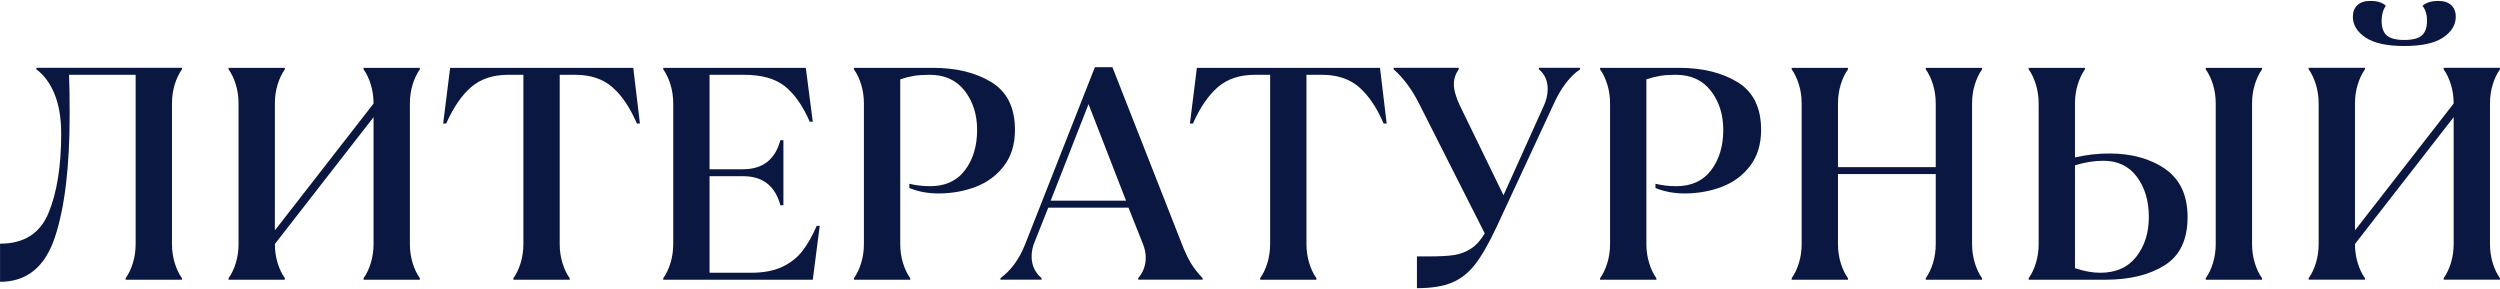 <?xml version="1.0" encoding="UTF-8"?> <svg xmlns="http://www.w3.org/2000/svg" width="908" height="105" viewBox="0 0 908 105" fill="none"><path d="M0.016 88.507C8.662 88.507 14.528 84.807 17.605 77.403C20.682 70.003 22.222 60.399 22.222 48.599C22.222 42.885 21.417 38.066 19.805 34.143C18.19 30.222 15.994 27.235 13.208 25.183V24.635H66.088V25.183C64.988 26.723 64.108 28.574 63.45 30.734C62.79 32.897 62.46 35.187 62.46 37.607V88.619C62.46 91.037 62.79 93.329 63.45 95.489C64.108 97.653 64.988 99.502 66.088 101.039V101.591H45.638V101.039C46.738 99.502 47.618 97.653 48.278 95.489C48.938 93.329 49.268 91.037 49.268 88.619V27.163H25.08C25.229 30.39 25.3 35.187 25.3 41.565C25.3 60.621 23.505 75.517 19.914 86.254C16.322 96.993 9.69 102.359 0.016 102.359V88.507Z" fill="#0A1741"></path><path d="M83.016 101.042C84.113 99.504 84.993 97.655 85.653 95.491C86.313 93.331 86.641 91.038 86.641 88.622V37.61C86.641 35.19 86.313 32.899 85.653 30.736C84.993 28.576 84.113 26.726 83.016 25.186V24.638H103.462V25.186C102.362 26.726 101.485 28.576 100.825 30.736C100.165 32.899 99.833 35.19 99.833 37.61V83.672L135.676 37.61C135.676 35.19 135.344 32.899 134.684 30.736C134.028 28.576 133.148 26.726 132.048 25.186V24.638H152.494V25.186C151.397 26.726 150.517 28.576 149.857 30.736C149.197 32.899 148.868 35.19 148.868 37.61V88.622C148.868 91.038 149.197 93.331 149.857 95.491C150.517 97.655 151.397 99.504 152.494 101.042V101.594H132.048V101.042C133.148 99.504 134.028 97.655 134.684 95.491C135.344 93.331 135.676 91.038 135.676 88.622V42.555L99.833 88.622C99.833 91.038 100.165 93.331 100.825 95.491C101.485 97.655 102.362 99.504 103.462 101.042V101.594H83.016V101.042Z" fill="#0A1741"></path><path d="M186.465 101.042C187.565 99.504 188.445 97.655 189.105 95.491C189.765 93.331 190.094 91.038 190.094 88.622V27.166H184.597C179.028 27.166 174.518 28.67 171.076 31.672C167.63 34.678 164.624 39.075 162.061 44.864H160.961L163.489 24.638H230.002L232.42 44.864H231.322C228.828 39.075 225.858 34.678 222.416 31.672C218.97 28.67 214.464 27.166 208.896 27.166H203.286V88.622C203.286 91.038 203.617 93.331 204.277 95.491C204.934 97.655 205.814 99.504 206.914 101.042V101.594H186.465V101.042Z" fill="#0A1741"></path><path d="M240.891 101.042C241.988 99.504 242.868 97.655 243.528 95.491C244.188 93.331 244.516 91.038 244.516 88.622V37.61C244.516 35.19 244.188 32.899 243.528 30.736C242.868 28.576 241.988 26.726 240.891 25.186V24.638H292.671L295.2 44.204H294.1C291.608 38.49 288.62 34.219 285.14 31.396C281.657 28.576 276.692 27.166 270.244 27.166H257.708V61.466H269.912C277.021 61.466 281.531 57.948 283.436 50.91H284.536V74.548H283.436C281.531 67.511 277.021 63.994 269.912 63.994H257.708V99.064H272.772C277.241 99.064 280.979 98.367 283.984 96.976C286.991 95.584 289.445 93.675 291.351 91.259C293.256 88.842 295.013 85.76 296.628 82.023H297.728L295.2 101.594H240.891V101.042Z" fill="#0A1741"></path><path d="M310.148 101.042C311.246 99.504 312.126 97.655 312.786 95.491C313.446 93.331 313.774 91.038 313.774 88.622V37.61C313.774 35.19 313.446 32.899 312.786 30.736C312.126 28.576 311.246 26.726 310.148 25.186V24.638H338.842C347.342 24.638 354.432 26.379 360.112 29.859C365.792 33.339 368.635 39.112 368.635 47.172C368.635 52.379 367.315 56.72 364.678 60.2C362.036 63.684 358.61 66.231 354.398 67.843C350.18 69.454 345.656 70.26 340.819 70.26C337.007 70.26 333.49 69.6 330.267 68.283V66.743C332.684 67.328 335.212 67.623 337.852 67.623C343.347 67.623 347.562 65.68 350.494 61.794C353.424 57.911 354.891 53.039 354.891 47.172C354.891 41.604 353.388 36.878 350.384 32.992C347.379 29.106 343.127 27.166 337.632 27.166C335.432 27.166 333.546 27.294 331.971 27.551C330.394 27.807 328.727 28.23 326.966 28.815V88.622C326.966 91.038 327.298 93.331 327.958 95.491C328.618 97.655 329.495 99.504 330.595 101.042V101.594H310.148V101.042Z" fill="#0A1741"></path><path d="M395.353 37.822L381.609 72.893H408.985L395.353 37.822ZM363.359 101.034C367.242 98.177 370.249 94.037 372.374 88.614L397.662 24.41H404.035L429.211 88.502C430.311 91.359 431.411 93.709 432.509 95.539C433.609 97.371 435.038 99.202 436.798 101.034V101.586H413.382V101.034C415.214 98.911 416.131 96.417 416.131 93.559C416.131 91.874 415.762 90.15 415.031 88.394L409.862 75.418H380.729L375.783 87.842C375.049 89.602 374.683 91.359 374.683 93.119C374.683 96.346 375.891 98.986 378.311 101.034V101.586H363.359V101.034Z" fill="#0A1741"></path><path d="M457.684 101.042C458.784 99.504 459.664 97.655 460.324 95.491C460.984 93.331 461.313 91.038 461.313 88.622V27.166H455.816C450.246 27.166 445.737 28.67 442.294 31.672C438.848 34.678 435.842 39.075 433.28 44.864H432.18L434.708 24.638H501.221L503.638 44.864H502.541C500.046 39.075 497.077 34.678 493.634 31.672C490.189 28.67 485.682 27.166 480.114 27.166H474.505V88.622C474.505 91.038 474.836 93.331 475.496 95.491C476.153 97.655 477.033 99.504 478.133 101.042V101.594H457.684V101.042Z" fill="#0A1741"></path><path d="M514.631 93.12H519.468C523.056 93.12 525.955 92.956 528.151 92.624C530.352 92.296 532.384 91.527 534.253 90.316C536.121 89.107 537.789 87.257 539.255 84.765L515.508 37.823C512.871 32.545 509.753 28.331 506.164 25.179V24.631H529.8V25.179C528.628 26.865 528.043 28.663 528.043 30.565C528.043 32.62 528.737 35.148 530.132 38.151L546.072 70.913L560.585 38.7C561.608 36.577 562.121 34.451 562.121 32.325C562.121 29.319 561.059 26.939 558.933 25.179V24.631H573.885V25.179C570.219 27.671 567.071 31.776 564.431 37.491L543.544 82.456C540.757 88.395 538.173 92.9 535.793 95.977C533.411 99.057 530.605 101.273 527.383 102.631C524.157 103.985 519.905 104.664 514.631 104.664V93.12Z" fill="#0A1741"></path><path d="M581.148 101.042C582.246 99.504 583.126 97.655 583.786 95.491C584.446 93.331 584.774 91.038 584.774 88.622V37.61C584.774 35.19 584.446 32.899 583.786 30.736C583.126 28.576 582.246 26.726 581.148 25.186V24.638H609.842C618.342 24.638 625.432 26.379 631.112 29.859C636.792 33.339 639.635 39.112 639.635 47.172C639.635 52.379 638.315 56.72 635.678 60.2C633.036 63.684 629.61 66.231 625.398 67.843C621.18 69.454 616.656 70.26 611.819 70.26C608.007 70.26 604.49 69.6 601.267 68.283V66.743C603.684 67.328 606.212 67.623 608.852 67.623C614.347 67.623 618.562 65.68 621.494 61.794C624.426 57.911 625.891 53.039 625.891 47.172C625.891 41.604 624.388 36.878 621.384 32.992C618.379 29.106 614.127 27.166 608.632 27.166C606.432 27.166 604.546 27.294 602.971 27.551C601.394 27.807 599.727 28.23 597.966 28.815V88.622C597.966 91.038 598.298 93.331 598.958 95.491C599.618 97.655 600.495 99.504 601.595 101.042V101.594H581.148V101.042Z" fill="#0A1741"></path><path d="M650.734 101.042C651.832 99.504 652.712 97.655 653.372 95.491C654.032 93.331 654.36 91.038 654.36 88.622V37.61C654.36 35.19 654.032 32.899 653.372 30.736C652.712 28.576 651.832 26.726 650.734 25.186V24.638H671.181V25.186C670.081 26.726 669.204 28.576 668.544 30.736C667.884 32.899 667.552 35.19 667.552 37.61V60.696H703.062V37.61C703.062 35.19 702.734 32.899 702.074 30.736C701.414 28.576 700.534 26.726 699.437 25.186V24.638H719.884V25.186C718.784 26.726 717.904 28.576 717.246 30.736C716.586 32.899 716.256 35.19 716.256 37.61V88.622C716.256 91.038 716.586 93.331 717.246 95.491C717.904 97.655 718.784 99.504 719.884 101.042V101.594H699.437V101.042C700.534 99.504 701.414 97.655 702.074 95.491C702.734 93.331 703.062 91.038 703.062 88.622V63.226H667.552V88.622C667.552 91.038 667.884 93.331 668.544 95.491C669.204 97.655 670.081 99.504 671.181 101.042V101.594H650.734V101.042Z" fill="#0A1741"></path><path d="M801.124 101.042C802.224 99.504 803.104 97.655 803.764 95.491C804.422 93.331 804.754 91.038 804.754 88.622V37.61C804.754 35.19 804.422 32.899 803.764 30.736C803.104 28.576 802.224 26.726 801.124 25.186V24.638H821.574V25.186C820.474 26.726 819.594 28.576 818.934 30.736C818.274 32.899 817.946 35.19 817.946 37.61V88.622C817.946 91.038 818.274 93.331 818.934 95.491C819.594 97.655 820.474 99.504 821.574 101.042V101.594H801.124V101.042ZM775.892 93.239C778.932 89.352 780.458 84.552 780.458 78.835C780.458 72.971 779.007 68.1 776.112 64.214C773.219 60.331 769.168 58.388 763.964 58.388C760.668 58.388 757.222 58.936 753.63 60.036V97.416C756.931 98.512 760.007 99.064 762.865 99.064C768.508 99.064 772.852 97.122 775.892 93.239ZM736.812 101.042C737.91 99.504 738.79 97.655 739.45 95.491C740.11 93.331 740.438 91.038 740.438 88.622V37.61C740.438 35.19 740.11 32.899 739.45 30.736C738.79 28.576 737.91 26.726 736.812 25.186V24.638H757.259V25.186C756.159 26.726 755.282 28.576 754.622 30.736C753.962 32.899 753.63 35.19 753.63 37.61V57.176C757.811 56.224 761.947 55.747 766.054 55.747C774.263 55.747 781.062 57.635 786.448 61.41C791.834 65.187 794.53 70.995 794.53 78.835C794.53 87.044 791.74 92.891 786.172 96.371C780.603 99.852 773.458 101.594 764.736 101.594H736.812V101.042Z" fill="#0A1741"></path><path d="M859.174 13.635C856.097 11.583 854.557 9.055 854.557 6.049C854.557 4.293 855.109 2.901 856.205 1.871C857.306 0.846 858.88 0.331 860.934 0.331C863.426 0.331 865.294 0.921 866.541 2.091C865.514 3.558 865.001 5.355 865.001 7.478C865.001 9.973 865.624 11.767 866.869 12.867C868.114 13.963 870.241 14.515 873.246 14.515C876.253 14.515 878.376 13.963 879.624 12.867C880.87 11.767 881.493 9.973 881.493 7.478C881.493 5.281 880.941 3.486 879.844 2.091C881.236 0.921 883.141 0.331 885.558 0.331C887.61 0.331 889.188 0.846 890.288 1.871C891.388 2.901 891.936 4.293 891.936 6.049C891.936 9.055 890.396 11.583 887.318 13.635C884.241 15.687 879.55 16.713 873.246 16.713C866.944 16.713 862.252 15.687 859.174 13.635ZM838.508 101.034C839.605 99.498 840.485 97.647 841.145 95.485C841.805 93.325 842.133 91.031 842.133 88.614V37.602C842.133 35.182 841.805 32.893 841.145 30.729C840.485 28.569 839.605 26.719 838.508 25.179V24.63H858.954V25.179C857.854 26.719 856.977 28.569 856.317 30.729C855.657 32.893 855.325 35.182 855.325 37.602V83.665L891.168 37.602C891.168 35.182 890.836 32.893 890.176 30.729C889.52 28.569 888.64 26.719 887.538 25.179V24.63H907.985V25.179C906.889 26.719 906.009 28.569 905.349 30.729C904.689 32.893 904.36 35.182 904.36 37.602V88.614C904.36 91.031 904.689 93.325 905.349 95.485C906.009 97.647 906.889 99.498 907.985 101.034V101.586H887.538V101.034C888.64 99.498 889.52 97.647 890.176 95.485C890.836 93.325 891.168 91.031 891.168 88.614V42.549L855.325 88.614C855.325 91.031 855.657 93.325 856.317 95.485C856.977 97.647 857.854 99.498 858.954 101.034V101.586H838.508V101.034Z" fill="#0A1741"></path></svg> 